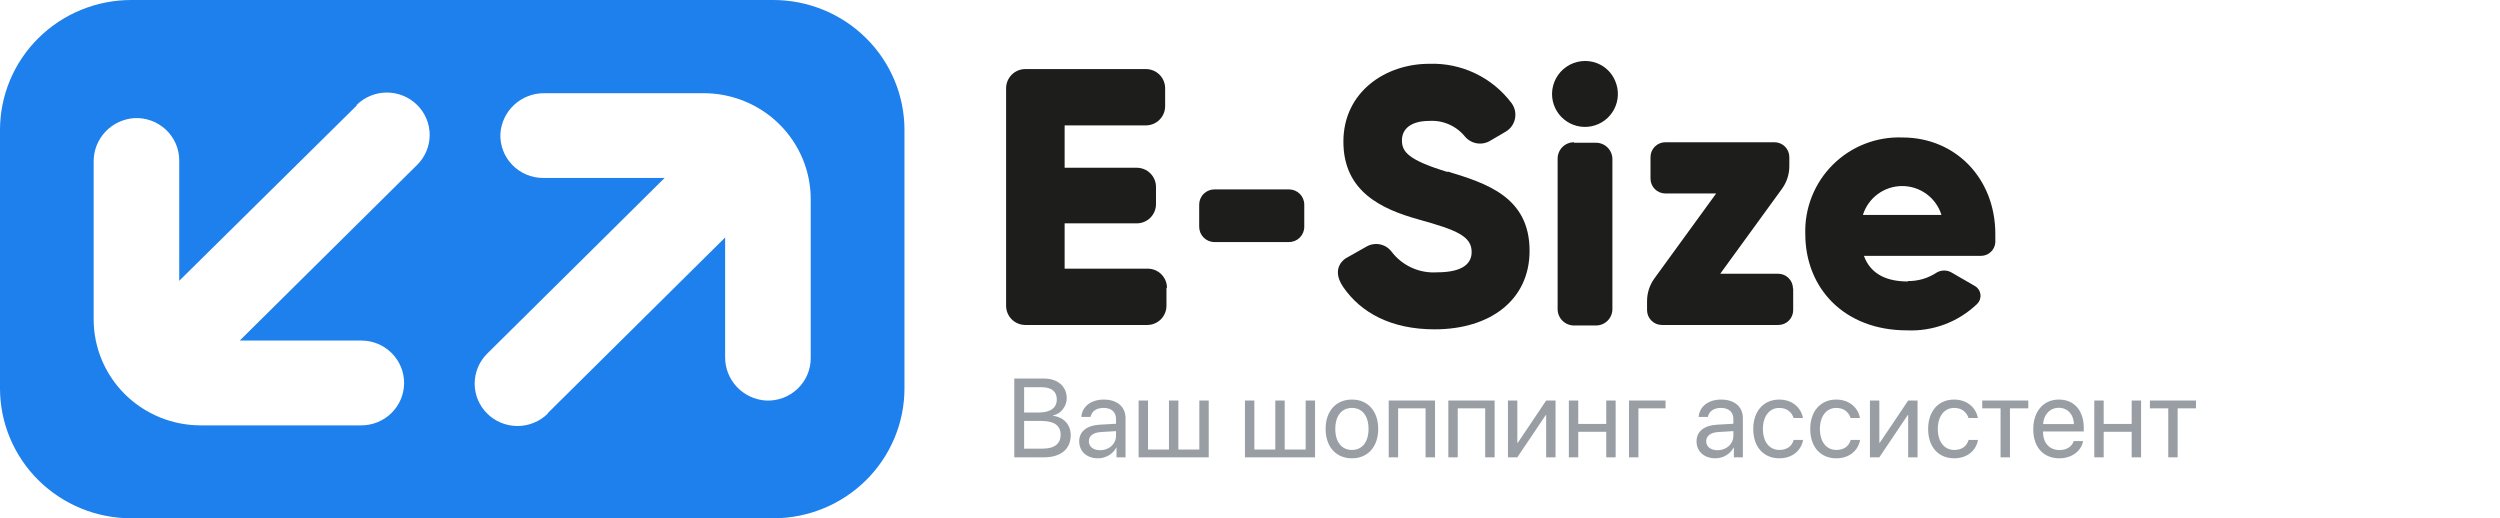 <?xml version="1.0" encoding="UTF-8"?> <svg xmlns="http://www.w3.org/2000/svg" width="246" height="51" viewBox="0 0 246 51" fill="none"> <path opacity="0.5" d="M102.733 45C104.382 45 105.359 44.189 105.359 42.825C105.359 41.794 104.683 41.052 103.63 40.918V40.875C104.376 40.741 104.967 39.989 104.967 39.183C104.967 38.023 104.07 37.249 102.744 37.249H99.806V45H102.733ZM100.772 38.103H102.523C103.463 38.103 103.99 38.528 103.99 39.296C103.99 40.134 103.367 40.59 102.223 40.59H100.772V38.103ZM100.772 44.146V41.423H102.497C103.732 41.423 104.366 41.879 104.366 42.776C104.366 43.673 103.753 44.146 102.588 44.146H100.772ZM108.26 44.302C107.588 44.302 107.143 43.953 107.143 43.421C107.143 42.895 107.572 42.562 108.324 42.513L109.817 42.422V42.878C109.817 43.684 109.141 44.302 108.26 44.302ZM108.05 45.097C108.802 45.097 109.511 44.678 109.844 44.039H109.866V45H110.752V41.138C110.752 40.026 109.925 39.317 108.614 39.317C107.293 39.317 106.466 40.059 106.401 41.025H107.304C107.422 40.477 107.873 40.139 108.593 40.139C109.366 40.139 109.817 40.547 109.817 41.23V41.697L108.217 41.788C106.928 41.863 106.192 42.465 106.192 43.421C106.192 44.425 106.938 45.097 108.05 45.097ZM112.041 45H118.938V39.414H118.014V44.232H115.951V39.414H115.027V44.232H112.965V39.414H112.041V45ZM122.504 45H129.4V39.414H128.477V44.232H126.414V39.414H125.49V44.232H123.428V39.414H122.504V45ZM133.031 45.097C134.573 45.097 135.615 43.985 135.615 42.207C135.615 40.424 134.573 39.317 133.031 39.317C131.484 39.317 130.442 40.424 130.442 42.207C130.442 43.985 131.484 45.097 133.031 45.097ZM133.031 44.275C132.043 44.275 131.393 43.523 131.393 42.207C131.393 40.891 132.043 40.139 133.031 40.139C134.02 40.139 134.664 40.891 134.664 42.207C134.664 43.523 134.02 44.275 133.031 44.275ZM140.277 45H141.206V39.414H136.651V45H137.575V40.182H140.277V45ZM146.142 45H147.071V39.414H142.517V45H143.44V40.182H146.142V45ZM149.306 45L152.099 40.843H152.142V45H153.065V39.414H152.142L149.349 43.571H149.306V39.414H148.382V45H149.306ZM158.055 45H158.979V39.414H158.055V41.718H155.3V39.414H154.376V45H155.3V42.486H158.055V45ZM163.888 40.182V39.414H160.295V45H161.219V40.182H163.888ZM169.007 44.302C168.335 44.302 167.89 43.953 167.89 43.421C167.89 42.895 168.319 42.562 169.071 42.513L170.564 42.422V42.878C170.564 43.684 169.888 44.302 169.007 44.302ZM168.797 45.097C169.549 45.097 170.258 44.678 170.591 44.039H170.613V45H171.499V41.138C171.499 40.026 170.672 39.317 169.361 39.317C168.04 39.317 167.213 40.059 167.148 41.025H168.051C168.169 40.477 168.62 40.139 169.34 40.139C170.113 40.139 170.564 40.547 170.564 41.23V41.697L168.964 41.788C167.675 41.863 166.939 42.465 166.939 43.421C166.939 44.425 167.686 45.097 168.797 45.097ZM177.413 41.133C177.246 40.182 176.424 39.317 175.076 39.317C173.529 39.317 172.52 40.467 172.52 42.207C172.52 43.985 173.535 45.097 175.087 45.097C176.344 45.097 177.241 44.35 177.423 43.292H176.5C176.322 43.91 175.833 44.275 175.092 44.275C174.12 44.275 173.47 43.485 173.47 42.207C173.47 40.961 174.109 40.139 175.082 40.139C175.871 40.139 176.328 40.596 176.489 41.133H177.413ZM183.02 41.133C182.854 40.182 182.032 39.317 180.684 39.317C179.137 39.317 178.127 40.467 178.127 42.207C178.127 43.985 179.142 45.097 180.694 45.097C181.951 45.097 182.848 44.35 183.031 43.292H182.107C181.93 43.91 181.441 44.275 180.7 44.275C179.728 44.275 179.078 43.485 179.078 42.207C179.078 40.961 179.717 40.139 180.689 40.139C181.479 40.139 181.935 40.596 182.096 41.133H183.02ZM184.927 45L187.72 40.843H187.763V45H188.687V39.414H187.763L184.97 43.571H184.927V39.414H184.003V45H184.927ZM194.622 41.133C194.455 40.182 193.633 39.317 192.285 39.317C190.738 39.317 189.729 40.467 189.729 42.207C189.729 43.985 190.744 45.097 192.296 45.097C193.553 45.097 194.45 44.35 194.632 43.292H193.708C193.531 43.91 193.042 44.275 192.301 44.275C191.329 44.275 190.679 43.485 190.679 42.207C190.679 40.961 191.318 40.139 192.291 40.139C193.08 40.139 193.537 40.596 193.698 41.133H194.622ZM199.584 39.414H195.051V40.182H196.856V45H197.78V40.182H199.584V39.414ZM202.587 40.128C203.468 40.128 204.053 40.794 204.075 41.729H201.04C201.099 40.8 201.711 40.128 202.587 40.128ZM204.053 43.399C203.897 43.926 203.376 44.286 202.667 44.286C201.663 44.286 201.035 43.582 201.035 42.513V42.459H205.042V42.105C205.042 40.413 204.112 39.317 202.603 39.317C201.062 39.317 200.073 40.494 200.073 42.228C200.073 43.985 201.045 45.097 202.646 45.097C203.865 45.097 204.811 44.377 204.972 43.399H204.053ZM209.757 45H210.681V39.414H209.757V41.718H207.002V39.414H206.078V45H207.002V42.486H209.757V45ZM216.084 39.414H211.551V40.182H213.356V45H214.28V40.182H216.084V39.414Z" fill="#323F4B"></path> <path d="M89 12.788V38.212C89 41.603 87.639 44.856 85.217 47.254C82.795 49.653 79.51 51 76.085 51H12.915C9.49 51 6.205 49.653 3.783 47.254C1.361 44.856 0 41.603 0 38.212V12.788C0 9.397 1.361 6.144 3.783 3.746C6.205 1.347 9.49 0 12.915 0H76.085C79.51 0 82.795 1.347 85.217 3.746C87.639 6.144 89 9.397 89 12.788M53.899 40.654L71.353 23.37V35.127C71.342 36.214 71.751 37.264 72.496 38.061C73.242 38.859 74.268 39.343 75.363 39.414C75.933 39.441 76.502 39.353 77.036 39.156C77.571 38.959 78.059 38.656 78.471 38.266C78.884 37.876 79.212 37.407 79.436 36.888C79.66 36.369 79.775 35.81 79.775 35.245V19.599C79.775 16.833 78.665 14.181 76.69 12.225C74.715 10.269 72.037 9.171 69.243 9.171H53.57C52.472 9.159 51.412 9.564 50.607 10.303C49.802 11.041 49.313 12.057 49.24 13.141C49.213 13.705 49.302 14.269 49.501 14.798C49.701 15.327 50.007 15.81 50.4 16.219C50.794 16.627 51.268 16.952 51.792 17.174C52.316 17.396 52.881 17.51 53.451 17.509H65.398L47.943 34.793C47.552 35.18 47.241 35.64 47.029 36.146C46.817 36.652 46.707 37.195 46.707 37.743C46.706 38.291 46.815 38.833 47.026 39.34C47.238 39.846 47.548 40.306 47.939 40.694C48.33 41.082 48.794 41.39 49.305 41.6C49.816 41.81 50.364 41.918 50.918 41.919C51.471 41.919 52.019 41.812 52.531 41.602C53.042 41.393 53.507 41.086 53.899 40.699M35.092 10.392L17.637 27.63V15.791C17.638 15.226 17.523 14.668 17.299 14.148C17.075 13.629 16.747 13.16 16.334 12.77C15.921 12.38 15.433 12.078 14.899 11.88C14.365 11.683 13.795 11.595 13.226 11.622C12.132 11.693 11.108 12.176 10.362 12.972C9.617 13.767 9.207 14.815 9.216 15.9V31.428C9.216 34.194 10.326 36.846 12.301 38.802C14.276 40.758 16.954 41.856 19.747 41.856H35.549C36.667 41.856 37.739 41.417 38.529 40.634C39.32 39.851 39.764 38.789 39.764 37.682C39.764 36.575 39.32 35.514 38.529 34.731C37.739 33.948 36.667 33.509 35.549 33.509H23.593L41.047 16.225C41.837 15.443 42.281 14.383 42.281 13.277C42.281 12.171 41.837 11.11 41.047 10.328C40.258 9.546 39.187 9.107 38.07 9.107C36.953 9.107 35.882 9.546 35.092 10.328" fill="#1D80ED"></path> <path d="M114.78 28.327V30.087C114.78 30.588 114.581 31.069 114.226 31.423C113.872 31.778 113.391 31.977 112.89 31.977H100.89C100.389 31.977 99.908 31.778 99.554 31.423C99.199 31.069 99 30.588 99 30.087V8.687C99 8.186 99.199 7.705 99.554 7.35C99.908 6.996 100.389 6.797 100.89 6.797H112.76C113.261 6.797 113.742 6.996 114.096 7.35C114.451 7.705 114.65 8.186 114.65 8.687V10.447C114.65 10.948 114.451 11.429 114.096 11.783C113.742 12.138 113.261 12.337 112.76 12.337H104.76V16.507H111.86C112.361 16.507 112.842 16.706 113.196 17.06C113.551 17.415 113.75 17.896 113.75 18.397V20.087C113.75 20.588 113.551 21.069 113.196 21.423C112.842 21.778 112.361 21.977 111.86 21.977H104.76V26.437H112.94C113.441 26.437 113.922 26.636 114.276 26.99C114.631 27.345 114.83 27.826 114.83 28.327" fill="#1D1D1B"></path> <path d="M119.5 18.637H126.84C127.238 18.637 127.619 18.795 127.901 19.076C128.182 19.357 128.34 19.739 128.34 20.137V22.317C128.34 22.715 128.182 23.096 127.901 23.377C127.619 23.659 127.238 23.817 126.84 23.817H119.5C119.102 23.817 118.721 23.659 118.439 23.377C118.158 23.096 118 22.715 118 22.317V20.137C118 19.739 118.158 19.357 118.439 19.076C118.721 18.795 119.102 18.637 119.5 18.637Z" fill="#1D1D1B"></path> <path d="M152.72 9.217C152.727 8.692 152.861 8.176 153.11 7.713C153.359 7.251 153.717 6.855 154.152 6.561C154.587 6.266 155.087 6.081 155.609 6.021C156.131 5.961 156.66 6.029 157.15 6.217C157.552 6.374 157.918 6.611 158.226 6.913C158.534 7.216 158.777 7.578 158.94 7.977C159.129 8.42 159.217 8.899 159.197 9.38C159.178 9.862 159.051 10.332 158.827 10.758C158.603 11.184 158.286 11.555 157.901 11.843C157.515 12.132 157.07 12.33 156.598 12.425C156.126 12.52 155.639 12.509 155.172 12.392C154.705 12.274 154.27 12.055 153.899 11.748C153.527 11.442 153.229 11.057 153.025 10.621C152.821 10.185 152.717 9.709 152.72 9.227M154.88 14.047H157.05C157.477 14.047 157.887 14.217 158.188 14.519C158.49 14.821 158.66 15.23 158.66 15.657V30.417C158.66 30.844 158.49 31.254 158.188 31.556C157.887 31.858 157.477 32.027 157.05 32.027H154.88C154.453 32.027 154.044 31.858 153.742 31.556C153.44 31.254 153.27 30.844 153.27 30.417V15.607C153.27 15.18 153.44 14.771 153.742 14.469C154.044 14.167 154.453 13.997 154.88 13.997" fill="#1D1D1B"></path> <path d="M176.45 28.397V30.517C176.45 30.904 176.296 31.276 176.022 31.549C175.749 31.823 175.377 31.977 174.99 31.977H163.53C163.338 31.977 163.149 31.939 162.971 31.866C162.794 31.793 162.633 31.685 162.498 31.549C162.362 31.414 162.255 31.253 162.181 31.076C162.108 30.899 162.07 30.709 162.07 30.517V29.617C162.072 28.815 162.328 28.035 162.8 27.387L168.87 19.037H163.87C163.678 19.037 163.488 18.999 163.311 18.926C163.134 18.852 162.973 18.745 162.838 18.609C162.702 18.474 162.595 18.313 162.521 18.136C162.448 17.959 162.41 17.769 162.41 17.577V15.457C162.41 15.265 162.448 15.075 162.521 14.898C162.595 14.721 162.702 14.56 162.838 14.425C162.973 14.289 163.134 14.181 163.311 14.108C163.488 14.035 163.678 13.997 163.87 13.997H174.61C174.997 13.997 175.369 14.151 175.642 14.425C175.916 14.698 176.07 15.07 176.07 15.457V16.357C176.069 17.159 175.813 17.94 175.34 18.587L169.27 26.937H174.97C175.162 26.937 175.352 26.975 175.529 27.048C175.706 27.122 175.867 27.229 176.002 27.365C176.138 27.5 176.246 27.661 176.319 27.838C176.392 28.015 176.43 28.205 176.43 28.397" fill="#1D1D1B"></path> <path d="M187.73 27.657C188.728 27.67 189.706 27.384 190.54 26.837C190.77 26.694 191.035 26.619 191.305 26.619C191.575 26.619 191.84 26.694 192.07 26.837L194.32 28.137C194.469 28.222 194.597 28.34 194.693 28.483C194.789 28.625 194.851 28.788 194.874 28.958C194.897 29.128 194.881 29.301 194.826 29.464C194.772 29.627 194.681 29.775 194.56 29.897C193.644 30.779 192.558 31.465 191.369 31.914C190.179 32.362 188.91 32.564 187.64 32.507C181.49 32.507 177.64 28.377 177.64 23.017C177.602 21.755 177.824 20.498 178.292 19.325C178.76 18.151 179.464 17.087 180.36 16.197C181.257 15.307 182.326 14.611 183.503 14.152C184.68 13.693 185.938 13.48 187.2 13.527C192.45 13.527 196.34 17.587 196.34 23.017C196.34 23.304 196.34 23.587 196.34 23.867C196.312 24.224 196.151 24.558 195.887 24.801C195.624 25.044 195.278 25.178 194.92 25.177H183.41C184.09 27.047 185.75 27.697 187.73 27.697M191.04 21.147C190.782 20.324 190.268 19.604 189.573 19.093C188.878 18.582 188.038 18.307 187.175 18.307C186.312 18.307 185.472 18.582 184.777 19.093C184.082 19.604 183.568 20.324 183.31 21.147H191.04Z" fill="#1D1D1B"></path> <path d="M142.48 16.937C138.56 15.747 137.95 14.938 137.95 13.807C137.95 12.678 138.85 11.898 140.64 11.898C141.308 11.855 141.976 11.974 142.589 12.244C143.201 12.513 143.74 12.926 144.16 13.447C144.459 13.797 144.872 14.03 145.326 14.103C145.781 14.176 146.246 14.086 146.64 13.848L148.16 12.957C148.394 12.82 148.597 12.635 148.755 12.414C148.912 12.193 149.022 11.941 149.075 11.675C149.129 11.409 149.126 11.134 149.067 10.869C149.007 10.604 148.892 10.355 148.73 10.137C147.791 8.891 146.566 7.889 145.157 7.217C143.749 6.545 142.199 6.223 140.64 6.277C136.29 6.277 132.19 9.077 132.19 13.937C132.19 18.797 135.85 20.558 139.6 21.598C143.35 22.637 144.81 23.247 144.81 24.797C144.81 25.797 144.13 26.797 141.39 26.797C140.531 26.853 139.672 26.693 138.89 26.334C138.108 25.974 137.427 25.425 136.91 24.738C136.625 24.373 136.216 24.126 135.762 24.041C135.307 23.956 134.837 24.04 134.44 24.277L132.44 25.407C132.44 25.407 130.86 26.297 132.16 28.227C133.91 30.788 136.92 32.407 141.16 32.407C146.63 32.407 150.51 29.527 150.51 24.677C150.51 19.358 146.23 18.027 142.42 16.867" fill="#1D1D1B"></path> </svg> 